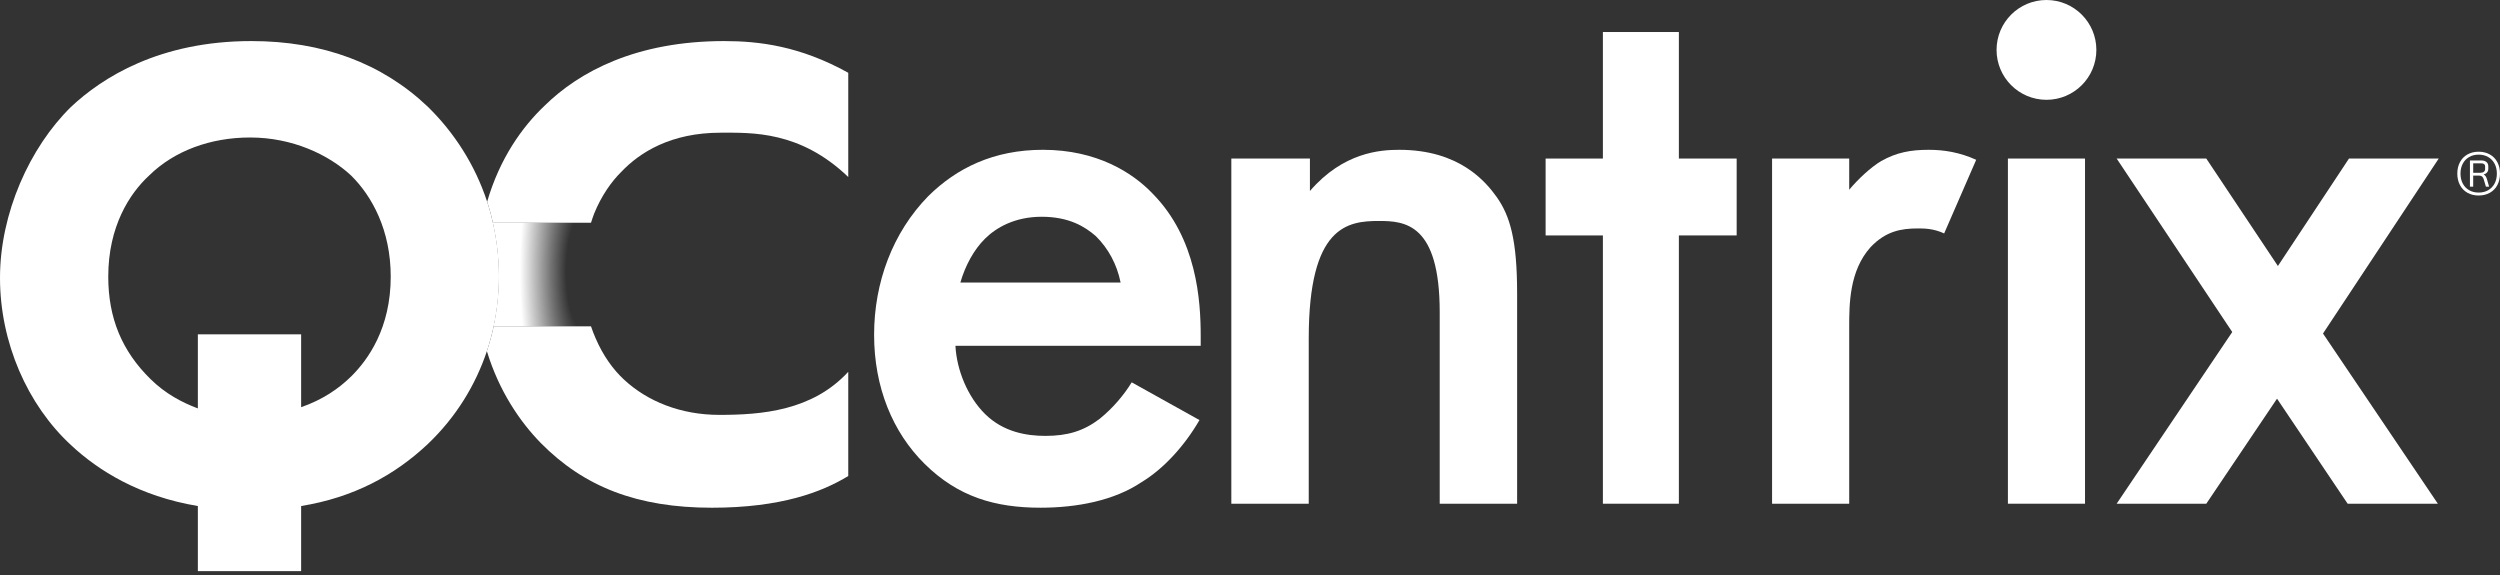 <?xml version="1.0" encoding="UTF-8"?> <svg xmlns="http://www.w3.org/2000/svg" width="313" height="72" viewBox="0 0 313 72" fill="none"><rect x="0" y="0" width="313" height="72" fill="#333333" stroke="none"/><g clip-path="url(#clip0_3267_8085)"><path fill-rule="evenodd" clip-rule="evenodd" d="M142.922 60.366C145.7 58.689 148.323 55.794 150.175 52.592L141.688 47.867C140.761 49.391 139.373 51.068 137.676 52.439C135.671 53.963 133.665 54.573 130.886 54.573C128.571 54.573 125.64 54.116 123.325 51.83C121.164 49.696 119.776 46.343 119.621 43.294H150.328V42.075C150.328 37.655 149.866 29.881 144.311 24.242C141.842 21.651 137.368 18.755 130.577 18.755C124.406 18.755 119.777 21.041 116.228 24.546C111.753 29.118 109.438 35.368 109.438 41.921C109.438 48.474 111.753 54.115 115.766 58.077C119.933 62.193 124.561 63.565 130.271 63.565C134.901 63.565 139.529 62.651 142.925 60.363L142.922 60.366ZM137.212 29.578C138.757 31.102 139.836 33.083 140.299 35.369H120.239C120.857 33.235 121.936 31.254 123.325 29.881C124.715 28.509 127.028 27.138 130.423 27.138C133.818 27.138 135.824 28.357 137.212 29.576V29.578Z" fill="white"></path><path d="M164.002 19.85V23.913C168.176 19.069 172.797 18.756 175.184 18.756C182.787 18.756 186.066 22.82 187.408 24.695C189.048 27.039 189.943 30.01 189.943 36.73V63.065H180.252V39.074C180.252 27.977 175.88 27.665 172.649 27.665C168.708 27.665 163.854 28.29 163.854 42.356V63.064H154.163V19.85H164.003H164.002Z" fill="white"></path><path d="M261.044 19.85V63.064H251.39V19.85H261.044Z" fill="white"></path><path d="M210.194 19.85V4.009H200.682V19.851H193.511V29.477H200.682V63.065H210.194V29.476H217.43V19.85H210.194Z" fill="white"></path><path d="M247.42 20.006C245.339 19.069 243.408 18.756 241.477 18.756C239.248 18.756 237.465 19.069 235.532 20.162C234.195 20.943 232.561 22.506 231.52 23.756V19.85H221.863V63.064H231.52V40.948C231.52 38.135 231.52 33.915 234.195 30.945C236.126 28.913 238.06 28.601 240.139 28.601C240.883 28.601 242.071 28.601 243.408 29.226L247.42 20.005V20.006Z" fill="white"></path><path d="M256.217 12.496C259.668 12.496 262.465 9.699 262.465 6.248C262.465 2.797 259.668 0 256.217 0C252.766 0 249.969 2.797 249.969 6.248C249.969 9.699 252.766 12.496 256.217 12.496Z" fill="white"></path><path d="M305.329 19.85H294.092L279.601 41.757L293.925 63.065H305.219L290.839 41.757L305.329 19.85Z" fill="white"></path><path d="M276.228 19.85H265.005L279.477 41.569L265.005 63.065H276.228L290.701 41.569L276.228 19.85Z" fill="white"></path><path d="M90.68 5.142C79.659 5.142 72.518 8.966 68.17 13.248C65.377 15.899 62.573 19.822 60.99 25.257C61.152 25.751 61.304 26.253 61.441 26.762C61.54 27.13 61.628 27.511 61.713 27.887H73.994C74.113 27.53 74.244 27.096 74.379 26.762C75.306 24.476 76.57 22.714 77.794 21.508C80.123 19.061 84.004 16.614 90.213 16.614C94.093 16.614 100.148 16.348 106.202 22.161V9.114C100.148 5.75 95.025 5.143 90.679 5.143L90.68 5.142Z" fill="white"></path><path d="M90.058 51.943C85.246 51.943 81.054 50.261 78.105 47.508C76.787 46.285 75.515 44.555 74.565 42.338C74.36 41.86 74.166 41.384 73.994 40.859H61.805C61.698 41.354 61.579 41.847 61.446 42.338C61.299 42.883 61.137 43.424 60.956 43.963C62.486 48.98 65.106 52.803 67.703 55.461C73.136 60.967 79.811 63.567 89.125 63.567C97.819 63.567 102.941 61.585 106.202 59.596V46.55C101.7 51.444 95.336 51.943 90.057 51.943H90.058Z" fill="white"></path><path d="M61.714 27.887C61.629 27.511 61.541 27.13 61.442 26.762C61.305 26.252 61.153 25.751 60.991 25.257C59.466 20.61 56.857 16.594 53.593 13.393C47.829 7.893 40.351 5.142 31.471 5.142C19.942 5.142 12.777 9.726 8.881 13.393C3.739 18.436 0 26.686 0 34.784C0 42.882 3.427 50.674 8.88 55.716C12.307 58.925 17.448 62.134 24.771 63.355V71.508H37.702V63.355C44.245 62.285 49.386 59.535 53.593 55.563C57.126 52.186 59.546 48.188 60.959 43.961C61.138 43.423 61.3 42.882 61.448 42.337C61.581 41.846 61.701 41.352 61.807 40.858C62.249 38.798 62.474 36.709 62.474 34.63C62.474 32.272 62.203 30.026 61.716 27.886L61.714 27.887ZM43.934 47.16C42.376 48.688 40.351 50.063 37.702 50.98V41.857H24.771V51.133C22.746 50.37 20.721 49.301 18.85 47.466C15.267 43.952 13.554 39.827 13.554 34.632C13.554 28.367 16.203 24.242 18.695 21.951C21.811 18.895 26.329 17.214 31.314 17.214C36.611 17.214 41.129 19.354 43.934 21.951C46.583 24.549 48.919 28.827 48.919 34.632C48.919 41.05 46.114 45.022 43.934 47.161V47.16Z" fill="white"></path><path d="M308.926 24.137C308.521 23.91 308.207 23.587 307.986 23.17C307.765 22.753 307.654 22.275 307.654 21.735C307.654 21.195 307.765 20.718 307.986 20.302C308.208 19.885 308.521 19.562 308.926 19.335C309.332 19.109 309.799 18.995 310.326 18.995C310.853 18.995 311.32 19.109 311.727 19.335C312.132 19.562 312.446 19.884 312.667 20.298C312.889 20.712 313 21.192 313 21.736C313 22.281 312.889 22.761 312.667 23.175C312.446 23.59 312.132 23.911 311.727 24.138C311.321 24.364 310.854 24.478 310.326 24.478C309.797 24.478 309.332 24.364 308.926 24.138V24.137ZM311.522 23.813C311.865 23.615 312.132 23.336 312.322 22.979C312.512 22.622 312.607 22.207 312.607 21.735C312.607 21.263 312.512 20.85 312.322 20.492C312.131 20.135 311.865 19.857 311.522 19.659C311.178 19.46 310.78 19.361 310.326 19.361C309.871 19.361 309.482 19.46 309.138 19.659C308.794 19.857 308.528 20.136 308.339 20.492C308.148 20.85 308.054 21.264 308.054 21.735C308.054 22.206 308.149 22.62 308.339 22.979C308.528 23.337 308.795 23.615 309.138 23.813C309.482 24.011 309.878 24.11 310.326 24.11C310.774 24.11 311.178 24.011 311.522 23.813ZM309.236 20.092H310.701C310.951 20.092 311.152 20.157 311.305 20.288C311.459 20.418 311.535 20.591 311.535 20.806V21.155C311.535 21.32 311.483 21.463 311.382 21.585C311.28 21.708 311.141 21.794 310.965 21.845V21.853C311.062 21.904 311.142 21.976 311.207 22.07C311.272 22.165 311.328 22.293 311.373 22.457L311.637 23.369H311.236L310.964 22.457C310.873 22.146 310.694 21.989 310.428 21.989H309.644V23.369H309.235V20.091L309.236 20.092ZM310.53 21.634C310.719 21.634 310.866 21.592 310.974 21.511C311.082 21.429 311.136 21.311 311.136 21.158V20.809C311.136 20.701 311.094 20.614 311.011 20.549C310.93 20.484 310.823 20.451 310.692 20.451H309.645V21.635H310.53V21.634Z" fill="white"></path><path d="M73.974 27.87H61.693C62.182 30.016 62.452 32.267 62.452 34.629C62.452 36.712 62.228 38.807 61.785 40.872H73.974C73.43 38.932 73.097 36.693 73.097 34.167C73.097 31.642 73.448 29.72 73.974 27.87Z" fill="url(#paint0_radial_3267_8085)"></path></g><defs><radialGradient id="paint0_radial_3267_8085" cx="0" cy="0" r="1" gradientUnits="userSpaceOnUse" gradientTransform="translate(73.35 34.057) scale(12.908 39.499)"><stop offset="0.19" stop-color="white" stop-opacity="0"></stop><stop offset="0.34" stop-color="white" stop-opacity="0.32"></stop><stop offset="0.64" stop-color="white"></stop><stop offset="0.91" stop-color="white"></stop></radialGradient><clipPath id="clip0_3267_8085"><rect width="313" height="71.508" fill="white"></rect></clipPath></defs></svg> 